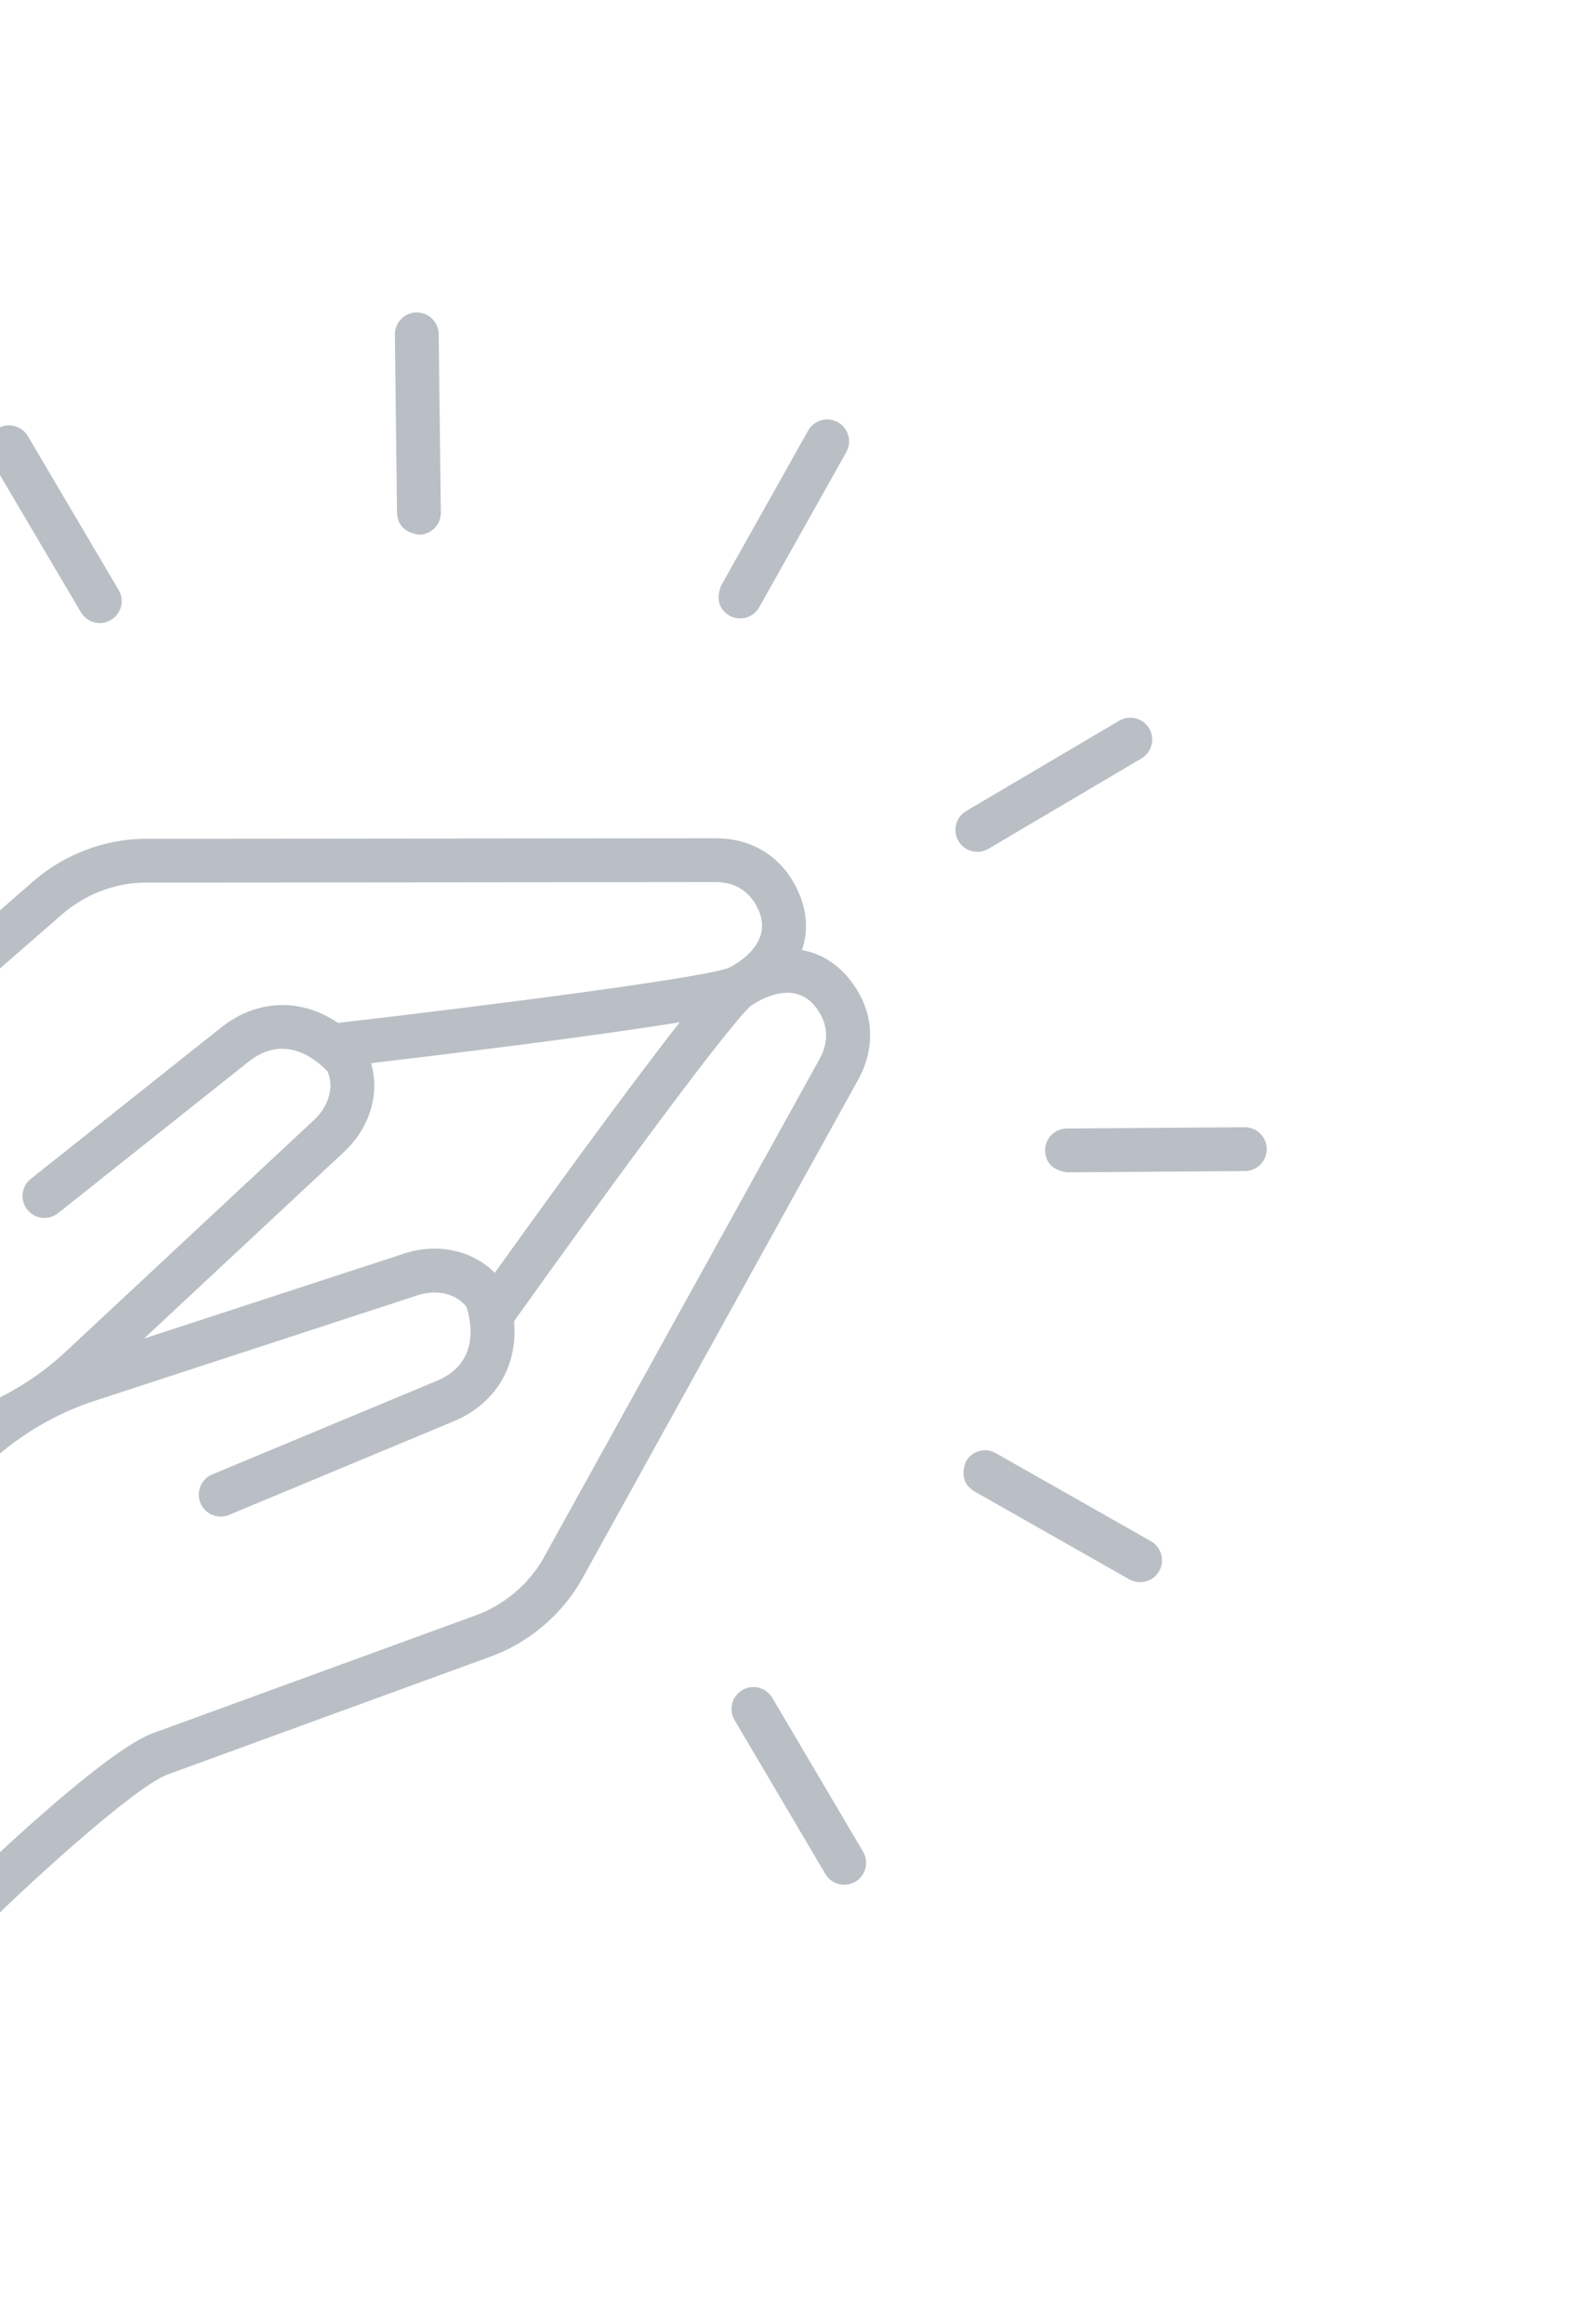 <svg width="442" height="650" viewBox="0 0 442 650" fill="none" xmlns="http://www.w3.org/2000/svg">
<path d="M239.837 302.36C245.353 292.646 244.457 282.131 237.38 273.518C233.839 269.21 229.339 266.604 224.361 265.693C225.969 260.895 225.863 255.696 223.802 250.514C219.684 240.153 210.91 234.29 199.807 234.424L40.27 234.572C29.114 234.705 17.845 239.026 9.352 246.421L-63.197 309.605C-69.847 315.397 -102.146 326.695 -120.944 332.455C-124.18 333.447 -126 336.875 -125.008 340.111C-124.051 343.134 -121.498 344.489 -117.352 344.176C-112.122 342.573 -65.935 328.245 -55.147 318.849L17.403 255.665C23.736 250.149 32.124 246.929 40.348 246.829L199.886 246.682C207.453 246.59 210.875 251.181 212.411 255.045C215.347 262.427 209.322 267.885 203.715 270.747C194.527 273.808 134.094 281.499 94.555 286.06C84.28 279.078 71.939 279.332 61.849 287.354L8.629 329.665C5.98 331.771 5.528 335.622 7.645 338.277C9.752 340.926 13.607 341.366 16.257 339.26L69.478 296.949C79.672 288.845 88.482 296.289 91.641 299.657C93.496 303.953 92.031 309.305 87.868 313.189L18.358 378.026C3.896 391.515 -14.774 398.652 -34.39 399.533L-105.577 403.052C-108.958 403.219 -111.563 406.095 -111.396 409.477C-111.09 412.911 -108.948 414.851 -104.971 415.296C-104.971 415.296 -25.27 411.248 -21.02 410.523C-23.709 413.894 -65.771 481.712 -65.771 481.712C-67.304 485.409 -66.64 488.222 -63.781 490.15C-60.902 491.929 -57.125 491.039 -55.344 488.16L-17.86 427.54C-17.831 427.493 -17.804 427.447 -17.777 427.401C-8.09 410.766 8.035 397.773 26.461 391.754L116.816 362.236C122.227 360.468 127.62 361.772 130.487 365.472C131.908 369.866 134.168 381.176 122.146 386.184L59.383 412.327C56.258 413.629 54.78 417.217 56.081 420.342C57.379 423.476 60.971 424.945 64.096 423.643L126.859 397.5C138.757 392.544 144.946 381.862 143.798 369.494C166.9 337.083 202.839 287.893 209.96 281.329C215.175 277.804 222.865 275.166 227.909 281.305C230.549 284.516 232.914 289.732 229.144 296.372L151.978 435.851C147.883 443.063 141.009 448.849 133.12 451.729L42.743 484.707C29.303 489.611 -5.562 523.121 -9.493 526.926C-11.771 530.404 -11.818 533.293 -9.635 535.592C-7.281 538.025 -3.4 538.088 -0.968 535.734C13.159 522.062 38.661 499.246 46.945 496.222L137.322 463.244C147.902 459.384 157.13 451.605 162.672 441.845L239.837 302.36ZM138.406 355.954C132.18 349.664 122.483 347.484 113.01 350.579L40.284 374.337L96.232 322.151C103.519 315.353 106.296 305.81 103.799 297.32C122.922 295.067 165.239 289.943 190.169 285.874C174.558 305.732 149.621 340.302 138.406 355.954Z" fill="#2C3E50" fill-opacity="0.33"/>
<path d="M268.121 235.204C269.842 238.119 273.601 239.088 276.515 237.367L319.31 212.109C322.224 210.389 323.193 206.63 321.473 203.716C319.752 200.801 315.993 199.833 313.079 201.553L270.284 226.811C267.37 228.531 266.401 232.29 268.121 235.204Z" fill="#2C3E50" fill-opacity="0.33"/>
<path d="M201.703 163.818C200.3 167.533 201.081 170.315 204.046 172.163C206.998 173.82 210.733 172.771 212.391 169.82L236.753 126.431C238.41 123.48 237.362 119.743 234.41 118.086C231.458 116.429 227.723 117.478 226.065 120.429L201.703 163.818Z" fill="#2C3E50" fill-opacity="0.33"/>
<path d="M123.321 143.328L122.725 93.434C122.684 90.051 119.907 87.338 116.523 87.379C113.138 87.419 110.427 90.196 110.467 93.58L111.064 143.474C111.263 146.957 113.33 148.975 117.266 149.529C120.651 149.489 123.362 146.712 123.321 143.328Z" fill="#2C3E50" fill-opacity="0.33"/>
<path d="M33.192 164.997L7.795 121.967C6.075 119.052 2.316 118.083 -0.599 119.804C-3.513 121.524 -4.482 125.283 -2.762 128.197L22.635 171.227C24.355 174.141 28.114 175.11 31.029 173.389C33.943 171.669 34.912 167.911 33.192 164.997Z" fill="#2C3E50" fill-opacity="0.33"/>
<path d="M241.445 517.837L216.048 474.808C214.328 471.894 210.569 470.925 207.654 472.645C204.74 474.365 203.771 478.124 205.491 481.039L230.888 524.068C232.608 526.983 236.367 527.951 239.282 526.231C242.196 524.511 243.165 520.753 241.445 517.837Z" fill="#2C3E50" fill-opacity="0.33"/>
<path d="M324.272 439.368C325.943 436.423 324.911 432.681 321.967 431.012L278.576 406.376C275.632 404.705 271.891 405.736 270.22 408.681C268.803 412.394 269.571 415.18 272.524 417.037L315.916 441.672C318.859 443.343 322.6 442.312 324.272 439.368Z" fill="#2C3E50" fill-opacity="0.33"/>
<path d="M292.346 321.769C292.531 325.258 294.589 327.286 298.519 327.853L348.278 327.495C351.663 327.47 354.388 324.706 354.362 321.321C354.339 317.937 351.574 315.213 348.189 315.237L298.43 315.596C295.046 315.62 292.322 318.384 292.346 321.769Z" fill="#2C3E50" fill-opacity="0.33"/>
</svg>

